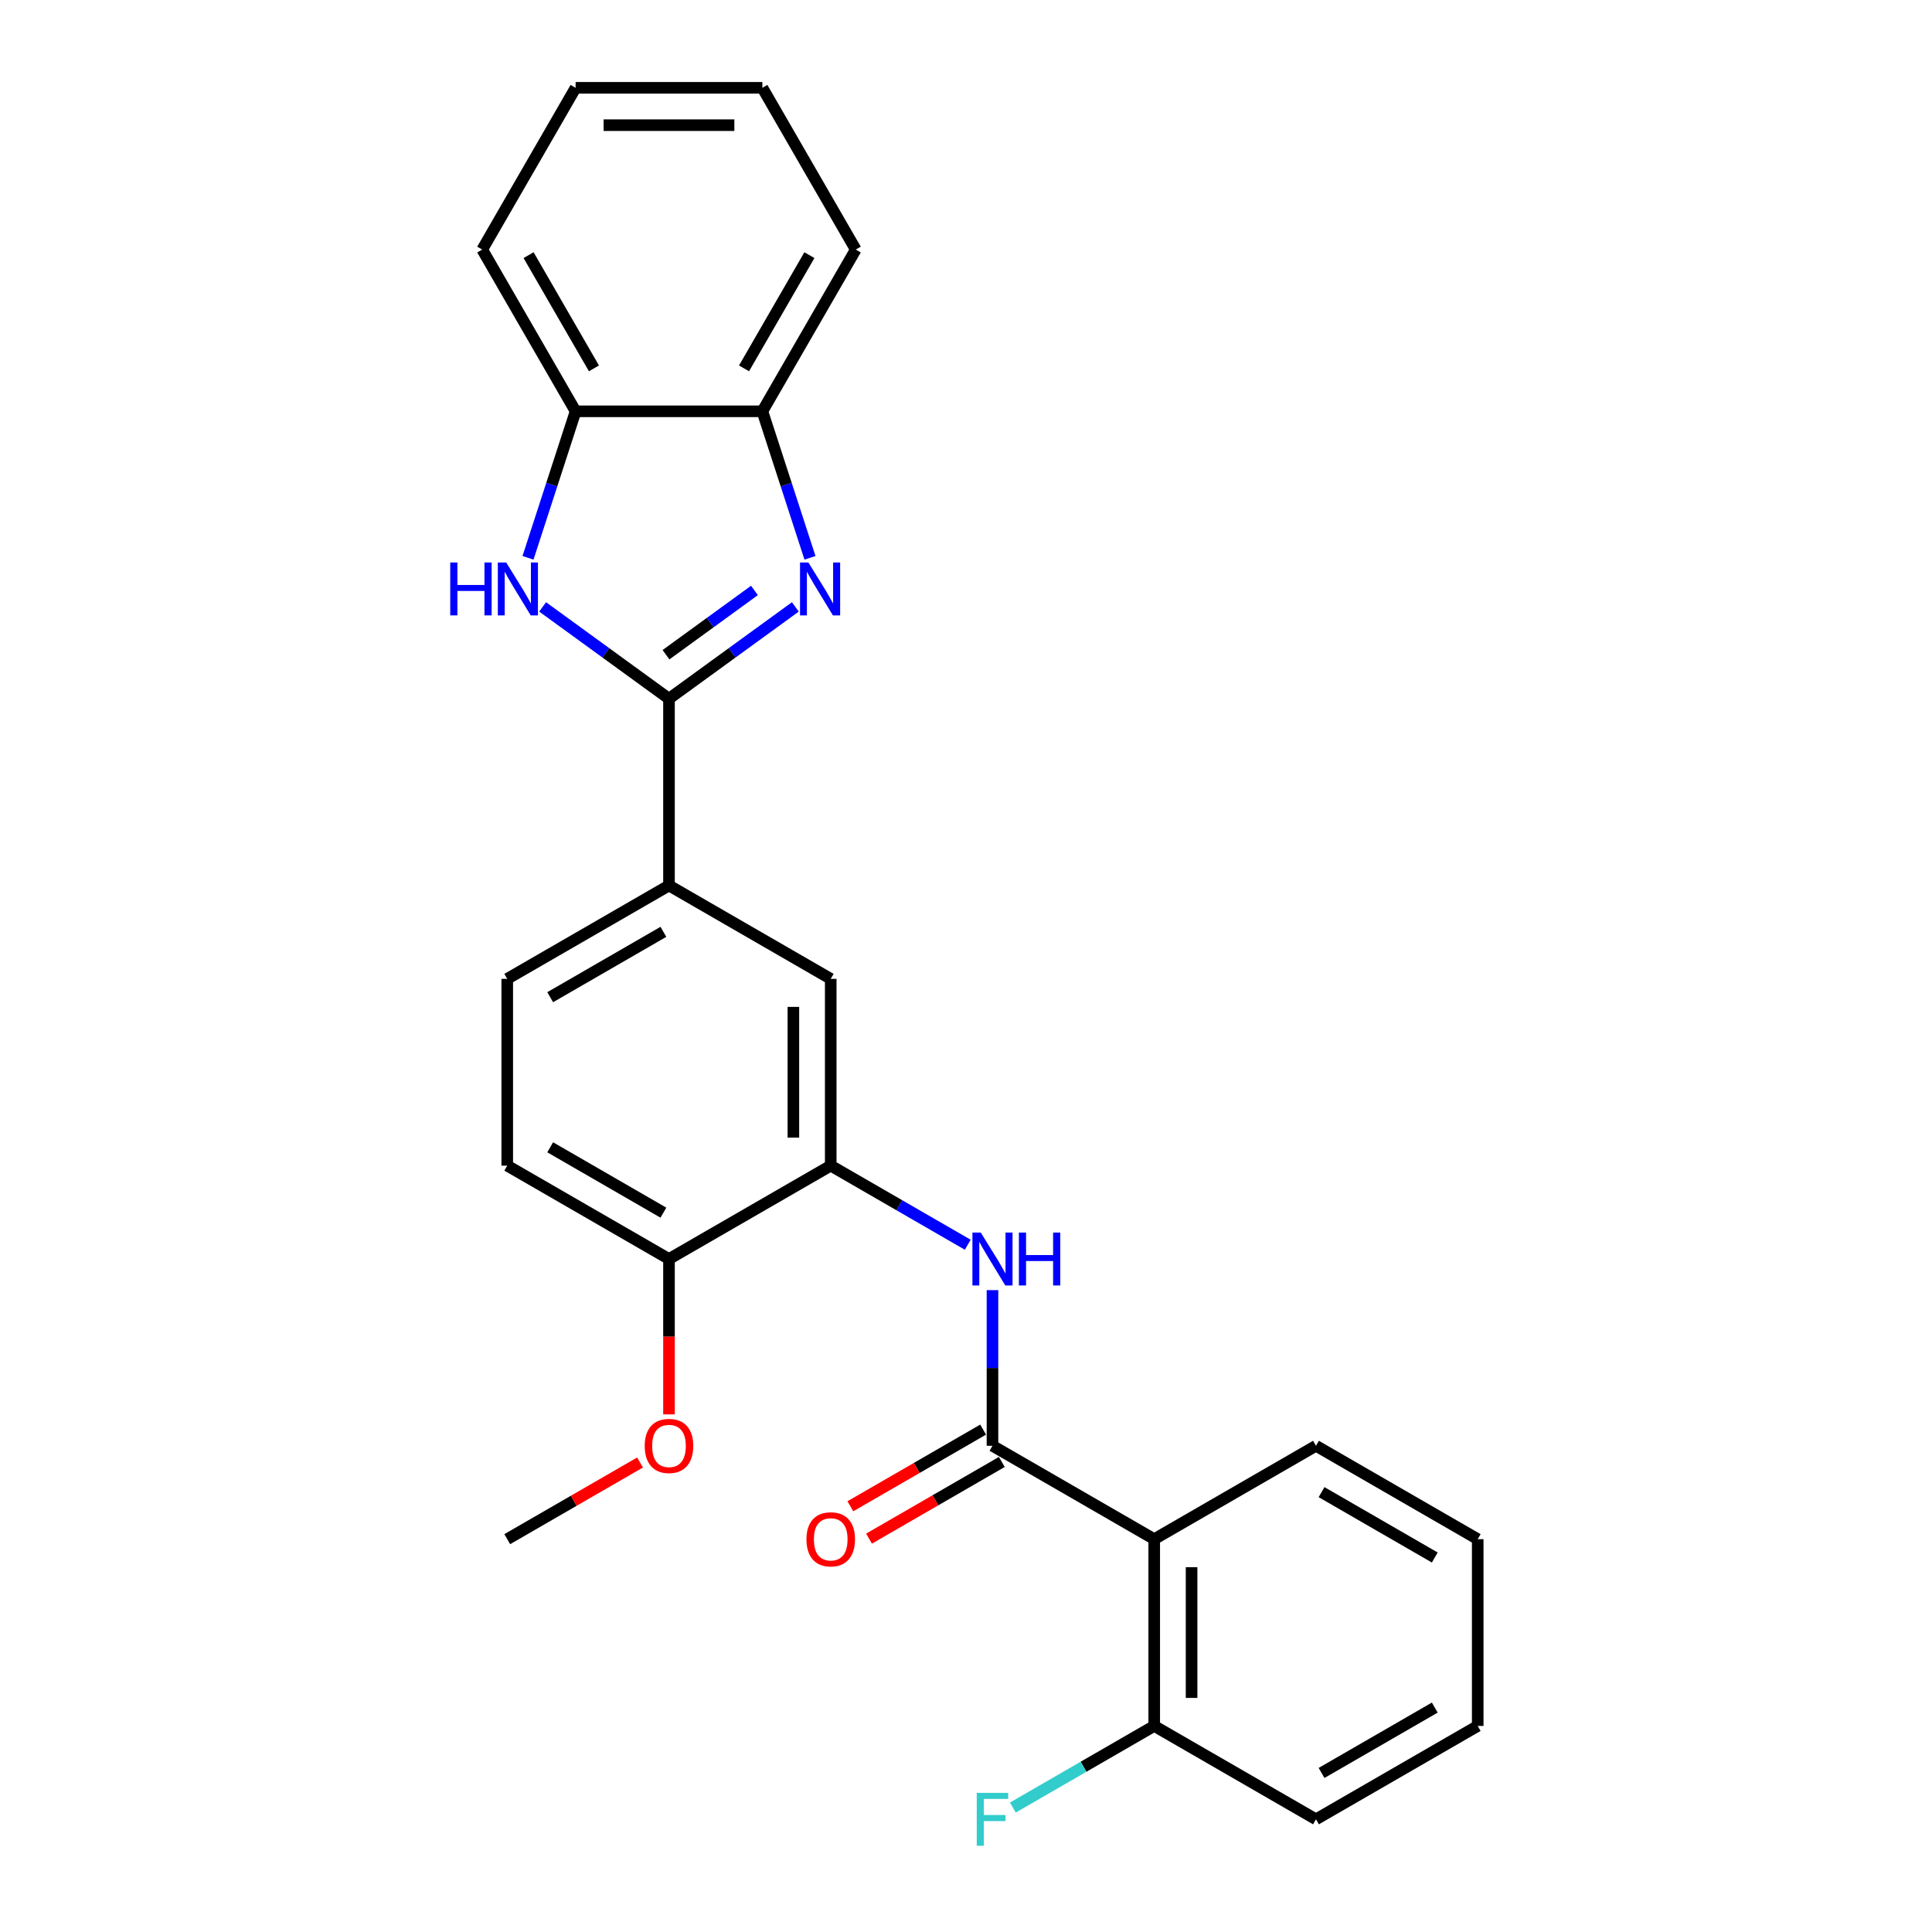 <?xml version='1.0' encoding='iso-8859-1'?>
<svg version='1.1' baseProfile='full'
              xmlns='http://www.w3.org/2000/svg'
                      xmlns:rdkit='http://www.rdkit.org/xml'
                      xmlns:xlink='http://www.w3.org/1999/xlink'
                  xml:space='preserve'
width='1000px' height='1000px' viewBox='0 0 1000 1000'>
<!-- END OF HEADER -->
<rect style='opacity:1.0;fill:#FFFFFF;stroke:none' width='1000' height='1000' x='0' y='0'> </rect>
<path class='bond-0' d='M 346.267,361.653 L 378.971,337.892' style='fill:none;fill-rule:evenodd;stroke:#000000;stroke-width:6px;stroke-linecap:butt;stroke-linejoin:miter;stroke-opacity:1' />
<path class='bond-0' d='M 378.971,337.892 L 411.676,314.131' style='fill:none;fill-rule:evenodd;stroke:#0000FF;stroke-width:6px;stroke-linecap:butt;stroke-linejoin:miter;stroke-opacity:1' />
<path class='bond-0' d='M 344.714,338.883 L 367.607,322.25' style='fill:none;fill-rule:evenodd;stroke:#000000;stroke-width:6px;stroke-linecap:butt;stroke-linejoin:miter;stroke-opacity:1' />
<path class='bond-0' d='M 367.607,322.25 L 390.5,305.617' style='fill:none;fill-rule:evenodd;stroke:#0000FF;stroke-width:6px;stroke-linecap:butt;stroke-linejoin:miter;stroke-opacity:1' />
<path class='bond-1' d='M 346.267,361.653 L 313.562,337.892' style='fill:none;fill-rule:evenodd;stroke:#000000;stroke-width:6px;stroke-linecap:butt;stroke-linejoin:miter;stroke-opacity:1' />
<path class='bond-1' d='M 313.562,337.892 L 280.858,314.131' style='fill:none;fill-rule:evenodd;stroke:#0000FF;stroke-width:6px;stroke-linecap:butt;stroke-linejoin:miter;stroke-opacity:1' />
<path class='bond-6' d='M 346.267,361.653 L 346.267,458.323' style='fill:none;fill-rule:evenodd;stroke:#000000;stroke-width:6px;stroke-linecap:butt;stroke-linejoin:miter;stroke-opacity:1' />
<path class='bond-7' d='M 419.242,288.726 L 406.922,250.809' style='fill:none;fill-rule:evenodd;stroke:#0000FF;stroke-width:6px;stroke-linecap:butt;stroke-linejoin:miter;stroke-opacity:1' />
<path class='bond-7' d='M 406.922,250.809 L 394.602,212.893' style='fill:none;fill-rule:evenodd;stroke:#000000;stroke-width:6px;stroke-linecap:butt;stroke-linejoin:miter;stroke-opacity:1' />
<path class='bond-8' d='M 273.292,288.726 L 285.612,250.809' style='fill:none;fill-rule:evenodd;stroke:#0000FF;stroke-width:6px;stroke-linecap:butt;stroke-linejoin:miter;stroke-opacity:1' />
<path class='bond-8' d='M 285.612,250.809 L 297.932,212.893' style='fill:none;fill-rule:evenodd;stroke:#000000;stroke-width:6px;stroke-linecap:butt;stroke-linejoin:miter;stroke-opacity:1' />
<path class='bond-2' d='M 513.705,748.335 L 513.705,708.052' style='fill:none;fill-rule:evenodd;stroke:#000000;stroke-width:6px;stroke-linecap:butt;stroke-linejoin:miter;stroke-opacity:1' />
<path class='bond-2' d='M 513.705,708.052 L 513.705,667.769' style='fill:none;fill-rule:evenodd;stroke:#0000FF;stroke-width:6px;stroke-linecap:butt;stroke-linejoin:miter;stroke-opacity:1' />
<path class='bond-3' d='M 513.705,748.335 L 597.424,796.67' style='fill:none;fill-rule:evenodd;stroke:#000000;stroke-width:6px;stroke-linecap:butt;stroke-linejoin:miter;stroke-opacity:1' />
<path class='bond-12' d='M 508.871,739.963 L 474.504,759.805' style='fill:none;fill-rule:evenodd;stroke:#000000;stroke-width:6px;stroke-linecap:butt;stroke-linejoin:miter;stroke-opacity:1' />
<path class='bond-12' d='M 474.504,759.805 L 440.136,779.647' style='fill:none;fill-rule:evenodd;stroke:#FF0000;stroke-width:6px;stroke-linecap:butt;stroke-linejoin:miter;stroke-opacity:1' />
<path class='bond-12' d='M 518.538,756.706 L 484.171,776.549' style='fill:none;fill-rule:evenodd;stroke:#000000;stroke-width:6px;stroke-linecap:butt;stroke-linejoin:miter;stroke-opacity:1' />
<path class='bond-12' d='M 484.171,776.549 L 449.803,796.391' style='fill:none;fill-rule:evenodd;stroke:#FF0000;stroke-width:6px;stroke-linecap:butt;stroke-linejoin:miter;stroke-opacity:1' />
<path class='bond-10' d='M 597.424,796.67 L 597.424,893.34' style='fill:none;fill-rule:evenodd;stroke:#000000;stroke-width:6px;stroke-linecap:butt;stroke-linejoin:miter;stroke-opacity:1' />
<path class='bond-10' d='M 616.758,811.17 L 616.758,878.84' style='fill:none;fill-rule:evenodd;stroke:#000000;stroke-width:6px;stroke-linecap:butt;stroke-linejoin:miter;stroke-opacity:1' />
<path class='bond-16' d='M 597.424,796.67 L 681.143,748.335' style='fill:none;fill-rule:evenodd;stroke:#000000;stroke-width:6px;stroke-linecap:butt;stroke-linejoin:miter;stroke-opacity:1' />
<path class='bond-4' d='M 500.906,644.275 L 465.446,623.802' style='fill:none;fill-rule:evenodd;stroke:#0000FF;stroke-width:6px;stroke-linecap:butt;stroke-linejoin:miter;stroke-opacity:1' />
<path class='bond-4' d='M 465.446,623.802 L 429.986,603.329' style='fill:none;fill-rule:evenodd;stroke:#000000;stroke-width:6px;stroke-linecap:butt;stroke-linejoin:miter;stroke-opacity:1' />
<path class='bond-5' d='M 429.986,603.329 L 429.986,506.659' style='fill:none;fill-rule:evenodd;stroke:#000000;stroke-width:6px;stroke-linecap:butt;stroke-linejoin:miter;stroke-opacity:1' />
<path class='bond-5' d='M 410.652,588.828 L 410.652,521.159' style='fill:none;fill-rule:evenodd;stroke:#000000;stroke-width:6px;stroke-linecap:butt;stroke-linejoin:miter;stroke-opacity:1' />
<path class='bond-27' d='M 429.986,603.329 L 346.267,651.664' style='fill:none;fill-rule:evenodd;stroke:#000000;stroke-width:6px;stroke-linecap:butt;stroke-linejoin:miter;stroke-opacity:1' />
<path class='bond-9' d='M 346.267,458.323 L 429.986,506.659' style='fill:none;fill-rule:evenodd;stroke:#000000;stroke-width:6px;stroke-linecap:butt;stroke-linejoin:miter;stroke-opacity:1' />
<path class='bond-13' d='M 346.267,458.323 L 262.548,506.659' style='fill:none;fill-rule:evenodd;stroke:#000000;stroke-width:6px;stroke-linecap:butt;stroke-linejoin:miter;stroke-opacity:1' />
<path class='bond-13' d='M 343.376,482.317 L 284.773,516.152' style='fill:none;fill-rule:evenodd;stroke:#000000;stroke-width:6px;stroke-linecap:butt;stroke-linejoin:miter;stroke-opacity:1' />
<path class='bond-18' d='M 394.602,212.893 L 442.937,129.174' style='fill:none;fill-rule:evenodd;stroke:#000000;stroke-width:6px;stroke-linecap:butt;stroke-linejoin:miter;stroke-opacity:1' />
<path class='bond-18' d='M 385.109,190.668 L 418.943,132.064' style='fill:none;fill-rule:evenodd;stroke:#000000;stroke-width:6px;stroke-linecap:butt;stroke-linejoin:miter;stroke-opacity:1' />
<path class='bond-26' d='M 394.602,212.893 L 297.932,212.893' style='fill:none;fill-rule:evenodd;stroke:#000000;stroke-width:6px;stroke-linecap:butt;stroke-linejoin:miter;stroke-opacity:1' />
<path class='bond-19' d='M 297.932,212.893 L 249.596,129.174' style='fill:none;fill-rule:evenodd;stroke:#000000;stroke-width:6px;stroke-linecap:butt;stroke-linejoin:miter;stroke-opacity:1' />
<path class='bond-19' d='M 307.425,190.668 L 273.591,132.064' style='fill:none;fill-rule:evenodd;stroke:#000000;stroke-width:6px;stroke-linecap:butt;stroke-linejoin:miter;stroke-opacity:1' />
<path class='bond-15' d='M 597.424,893.34 L 560.843,914.46' style='fill:none;fill-rule:evenodd;stroke:#000000;stroke-width:6px;stroke-linecap:butt;stroke-linejoin:miter;stroke-opacity:1' />
<path class='bond-15' d='M 560.843,914.46 L 524.261,935.581' style='fill:none;fill-rule:evenodd;stroke:#33CCCC;stroke-width:6px;stroke-linecap:butt;stroke-linejoin:miter;stroke-opacity:1' />
<path class='bond-20' d='M 597.424,893.34 L 681.143,941.675' style='fill:none;fill-rule:evenodd;stroke:#000000;stroke-width:6px;stroke-linecap:butt;stroke-linejoin:miter;stroke-opacity:1' />
<path class='bond-11' d='M 346.267,651.664 L 262.548,603.329' style='fill:none;fill-rule:evenodd;stroke:#000000;stroke-width:6px;stroke-linecap:butt;stroke-linejoin:miter;stroke-opacity:1' />
<path class='bond-11' d='M 343.376,627.67 L 284.773,593.835' style='fill:none;fill-rule:evenodd;stroke:#000000;stroke-width:6px;stroke-linecap:butt;stroke-linejoin:miter;stroke-opacity:1' />
<path class='bond-17' d='M 346.267,651.664 L 346.267,691.869' style='fill:none;fill-rule:evenodd;stroke:#000000;stroke-width:6px;stroke-linecap:butt;stroke-linejoin:miter;stroke-opacity:1' />
<path class='bond-17' d='M 346.267,691.869 L 346.267,732.075' style='fill:none;fill-rule:evenodd;stroke:#FF0000;stroke-width:6px;stroke-linecap:butt;stroke-linejoin:miter;stroke-opacity:1' />
<path class='bond-14' d='M 262.548,506.659 L 262.548,603.329' style='fill:none;fill-rule:evenodd;stroke:#000000;stroke-width:6px;stroke-linecap:butt;stroke-linejoin:miter;stroke-opacity:1' />
<path class='bond-22' d='M 681.143,748.335 L 764.862,796.67' style='fill:none;fill-rule:evenodd;stroke:#000000;stroke-width:6px;stroke-linecap:butt;stroke-linejoin:miter;stroke-opacity:1' />
<path class='bond-22' d='M 684.034,772.329 L 742.637,806.163' style='fill:none;fill-rule:evenodd;stroke:#000000;stroke-width:6px;stroke-linecap:butt;stroke-linejoin:miter;stroke-opacity:1' />
<path class='bond-21' d='M 331.283,756.985 L 296.915,776.828' style='fill:none;fill-rule:evenodd;stroke:#FF0000;stroke-width:6px;stroke-linecap:butt;stroke-linejoin:miter;stroke-opacity:1' />
<path class='bond-21' d='M 296.915,776.828 L 262.548,796.67' style='fill:none;fill-rule:evenodd;stroke:#000000;stroke-width:6px;stroke-linecap:butt;stroke-linejoin:miter;stroke-opacity:1' />
<path class='bond-24' d='M 442.937,129.174 L 394.602,45.455' style='fill:none;fill-rule:evenodd;stroke:#000000;stroke-width:6px;stroke-linecap:butt;stroke-linejoin:miter;stroke-opacity:1' />
<path class='bond-23' d='M 249.596,129.174 L 297.932,45.455' style='fill:none;fill-rule:evenodd;stroke:#000000;stroke-width:6px;stroke-linecap:butt;stroke-linejoin:miter;stroke-opacity:1' />
<path class='bond-29' d='M 681.143,941.675 L 764.862,893.34' style='fill:none;fill-rule:evenodd;stroke:#000000;stroke-width:6px;stroke-linecap:butt;stroke-linejoin:miter;stroke-opacity:1' />
<path class='bond-29' d='M 684.034,917.681 L 742.637,883.847' style='fill:none;fill-rule:evenodd;stroke:#000000;stroke-width:6px;stroke-linecap:butt;stroke-linejoin:miter;stroke-opacity:1' />
<path class='bond-25' d='M 764.862,796.67 L 764.862,893.34' style='fill:none;fill-rule:evenodd;stroke:#000000;stroke-width:6px;stroke-linecap:butt;stroke-linejoin:miter;stroke-opacity:1' />
<path class='bond-28' d='M 297.932,45.455 L 394.602,45.455' style='fill:none;fill-rule:evenodd;stroke:#000000;stroke-width:6px;stroke-linecap:butt;stroke-linejoin:miter;stroke-opacity:1' />
<path class='bond-28' d='M 312.432,64.789 L 380.101,64.789' style='fill:none;fill-rule:evenodd;stroke:#000000;stroke-width:6px;stroke-linecap:butt;stroke-linejoin:miter;stroke-opacity:1' />
<path  class='atom-1' d='M 418.423 291.143
L 427.394 305.644
Q 428.284 307.074, 429.714 309.665
Q 431.145 312.256, 431.222 312.411
L 431.222 291.143
L 434.857 291.143
L 434.857 318.52
L 431.106 318.52
L 421.478 302.666
Q 420.357 300.81, 419.158 298.683
Q 417.998 296.557, 417.65 295.899
L 417.65 318.52
L 414.092 318.52
L 414.092 291.143
L 418.423 291.143
' fill='#0000FF'/>
<path  class='atom-2' d='M 233.045 291.143
L 236.757 291.143
L 236.757 302.782
L 250.755 302.782
L 250.755 291.143
L 254.467 291.143
L 254.467 318.52
L 250.755 318.52
L 250.755 305.876
L 236.757 305.876
L 236.757 318.52
L 233.045 318.52
L 233.045 291.143
' fill='#0000FF'/>
<path  class='atom-2' d='M 262.007 291.143
L 270.978 305.644
Q 271.868 307.074, 273.298 309.665
Q 274.729 312.256, 274.806 312.411
L 274.806 291.143
L 278.441 291.143
L 278.441 318.52
L 274.69 318.52
L 265.062 302.666
Q 263.941 300.81, 262.742 298.683
Q 261.582 296.557, 261.234 295.899
L 261.234 318.52
L 257.676 318.52
L 257.676 291.143
L 262.007 291.143
' fill='#0000FF'/>
<path  class='atom-5' d='M 507.653 637.976
L 516.624 652.476
Q 517.514 653.907, 518.944 656.498
Q 520.375 659.088, 520.452 659.243
L 520.452 637.976
L 524.087 637.976
L 524.087 665.353
L 520.336 665.353
L 510.708 649.499
Q 509.587 647.643, 508.388 645.516
Q 507.228 643.389, 506.88 642.732
L 506.88 665.353
L 503.322 665.353
L 503.322 637.976
L 507.653 637.976
' fill='#0000FF'/>
<path  class='atom-5' d='M 527.374 637.976
L 531.086 637.976
L 531.086 649.615
L 545.084 649.615
L 545.084 637.976
L 548.796 637.976
L 548.796 665.353
L 545.084 665.353
L 545.084 652.708
L 531.086 652.708
L 531.086 665.353
L 527.374 665.353
L 527.374 637.976
' fill='#0000FF'/>
<path  class='atom-13' d='M 417.419 796.747
Q 417.419 790.173, 420.667 786.5
Q 423.915 782.827, 429.986 782.827
Q 436.057 782.827, 439.305 786.5
Q 442.553 790.173, 442.553 796.747
Q 442.553 803.398, 439.266 807.187
Q 435.979 810.938, 429.986 810.938
Q 423.954 810.938, 420.667 807.187
Q 417.419 803.437, 417.419 796.747
M 429.986 807.845
Q 434.162 807.845, 436.405 805.061
Q 438.686 802.238, 438.686 796.747
Q 438.686 791.372, 436.405 788.665
Q 434.162 785.92, 429.986 785.92
Q 425.81 785.92, 423.528 788.627
Q 421.286 791.333, 421.286 796.747
Q 421.286 802.277, 423.528 805.061
Q 425.81 807.845, 429.986 807.845
' fill='#FF0000'/>
<path  class='atom-16' d='M 505.565 927.987
L 521.845 927.987
L 521.845 931.119
L 509.239 931.119
L 509.239 939.433
L 520.452 939.433
L 520.452 942.603
L 509.239 942.603
L 509.239 955.364
L 505.565 955.364
L 505.565 927.987
' fill='#33CCCC'/>
<path  class='atom-18' d='M 333.7 748.412
Q 333.7 741.838, 336.948 738.165
Q 340.196 734.491, 346.267 734.491
Q 352.338 734.491, 355.586 738.165
Q 358.834 741.838, 358.834 748.412
Q 358.834 755.063, 355.547 758.852
Q 352.26 762.603, 346.267 762.603
Q 340.235 762.603, 336.948 758.852
Q 333.7 755.101, 333.7 748.412
M 346.267 759.51
Q 350.443 759.51, 352.686 756.725
Q 354.967 753.903, 354.967 748.412
Q 354.967 743.037, 352.686 740.33
Q 350.443 737.585, 346.267 737.585
Q 342.091 737.585, 339.809 740.292
Q 337.567 742.998, 337.567 748.412
Q 337.567 753.941, 339.809 756.725
Q 342.091 759.51, 346.267 759.51
' fill='#FF0000'/>
</svg>
